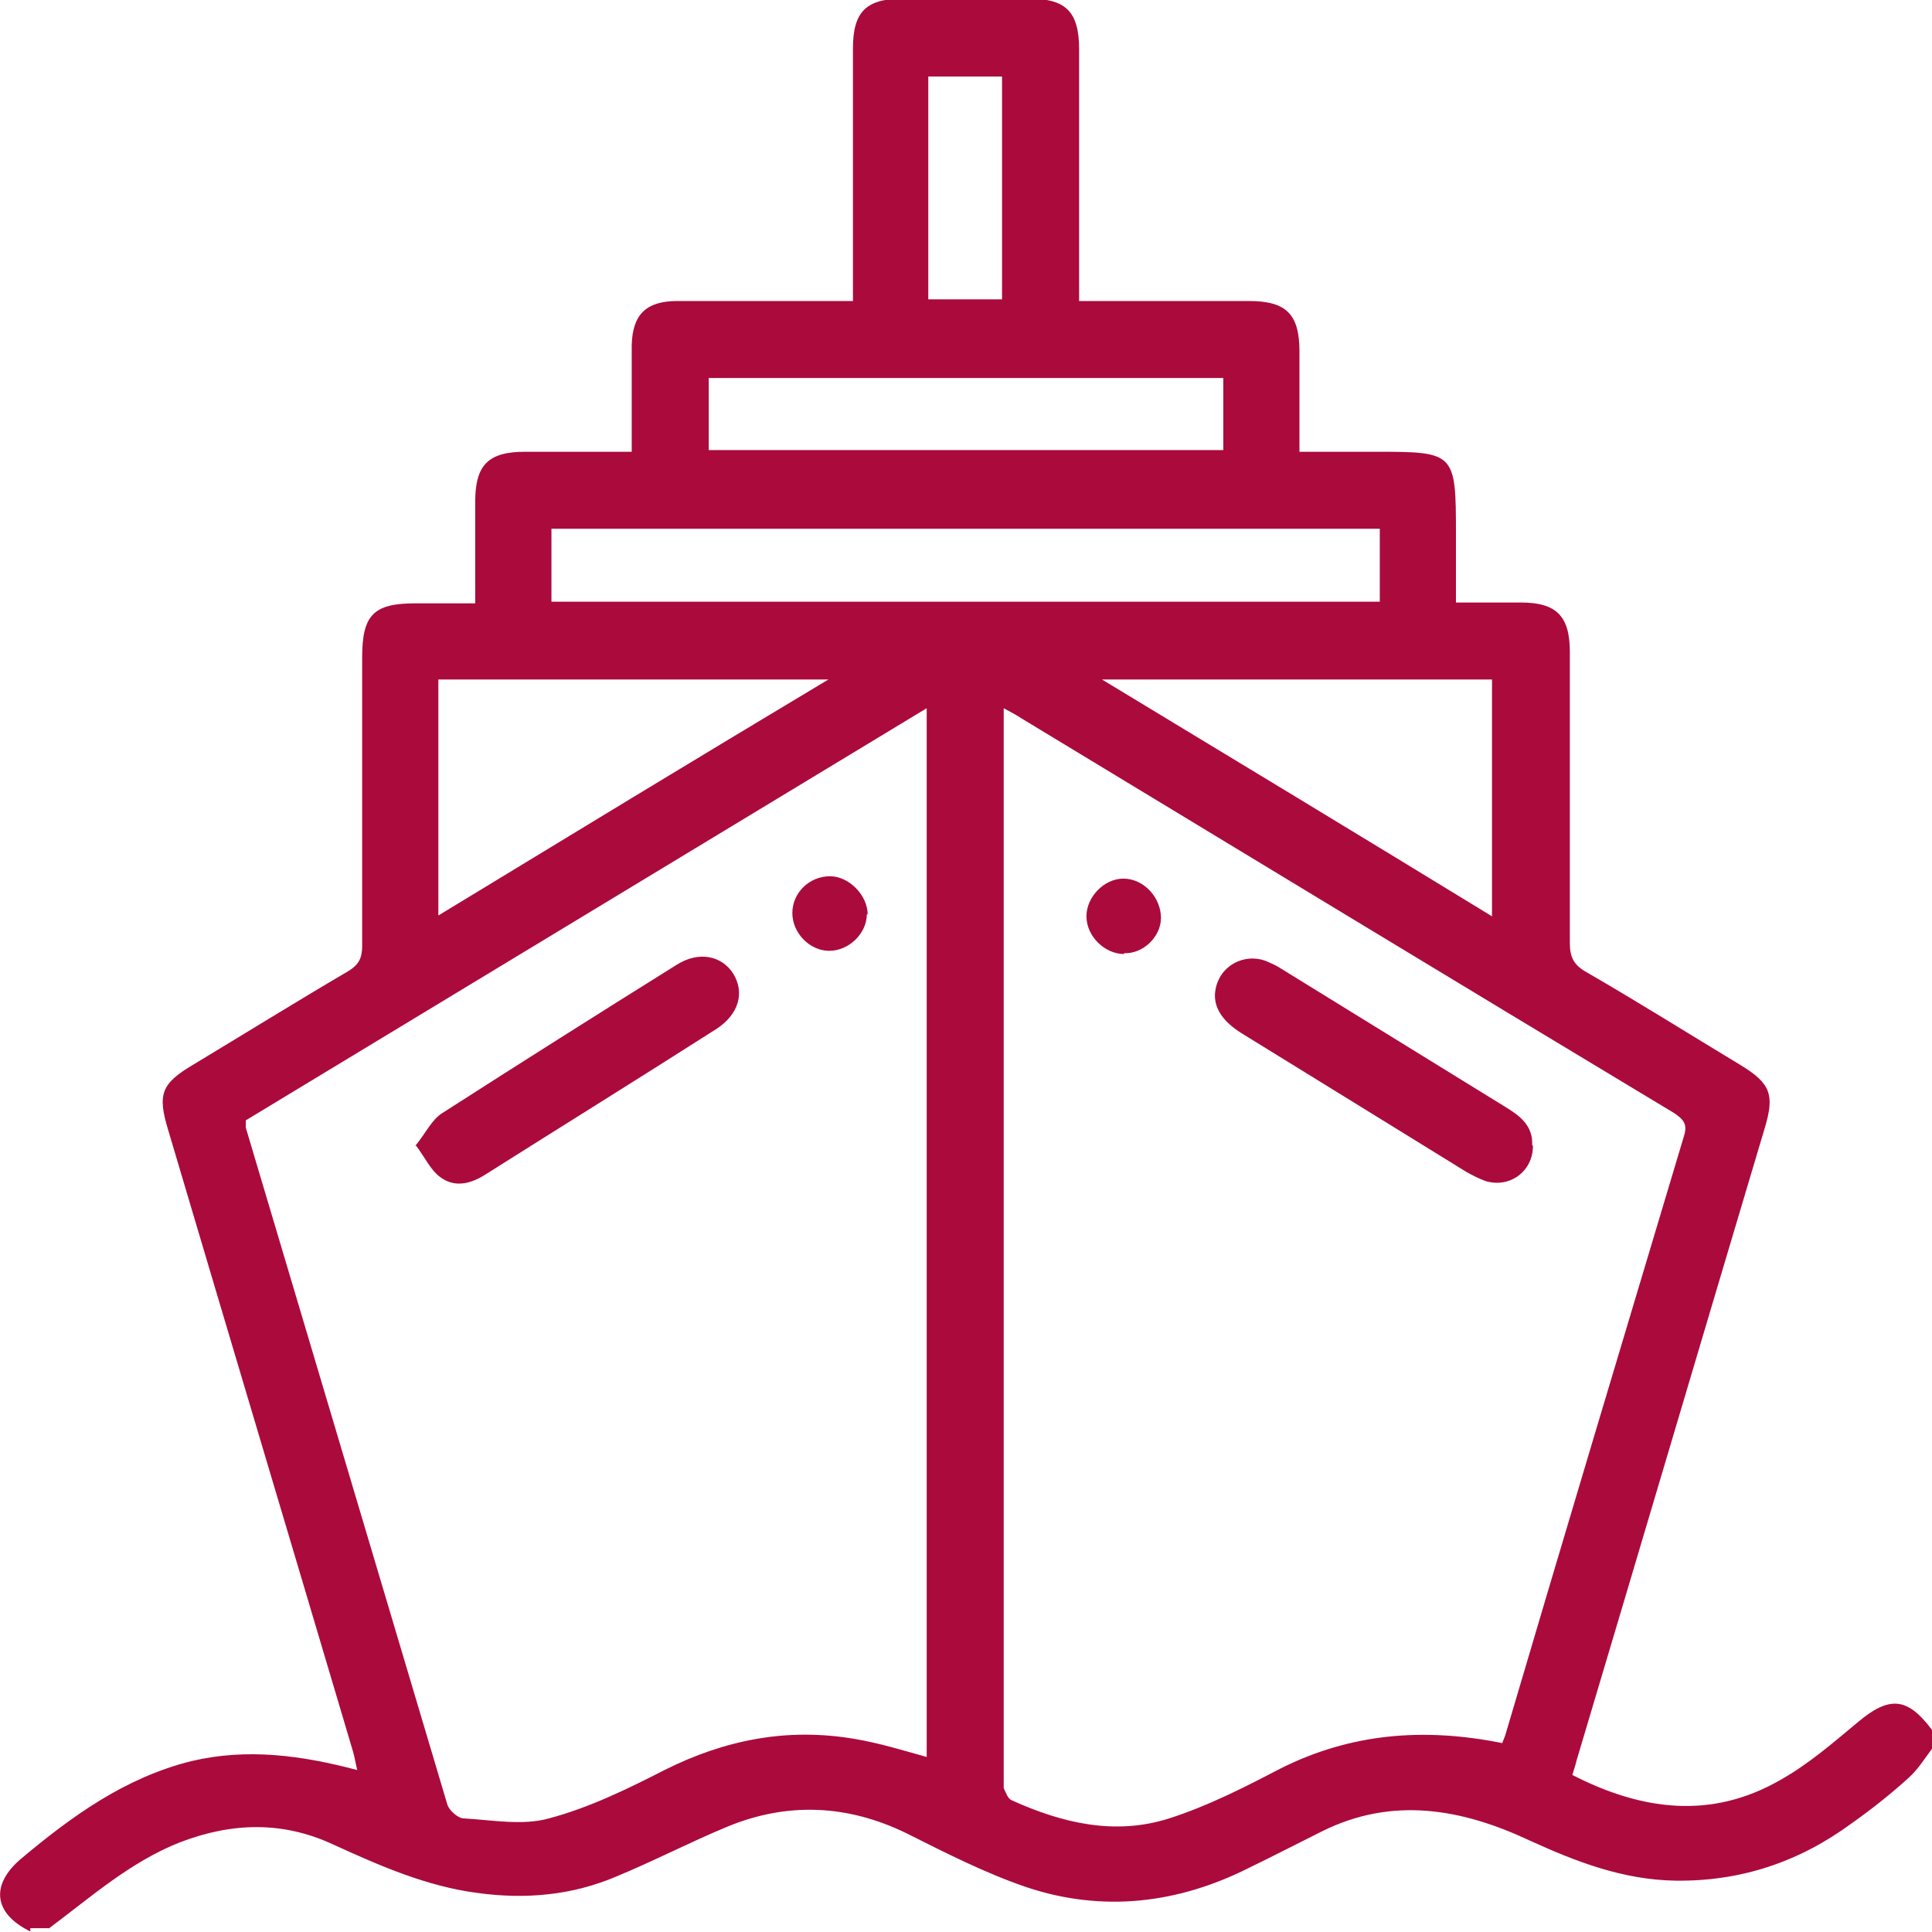 <svg width="35" height="35" viewBox="0 0 35 35" fill="none" xmlns="http://www.w3.org/2000/svg">
<g clip-path="url(#clip0_5955_25114)">
<path d="M0.549 34.99C-0.119 34.664 -0.178 34.144 0.386 33.669C1.306 32.898 2.271 32.2 3.473 31.903C4.483 31.666 5.462 31.799 6.472 32.066C6.442 31.948 6.427 31.844 6.398 31.74C5.284 27.985 4.156 24.214 3.043 20.459C2.85 19.821 2.924 19.628 3.503 19.286C4.438 18.722 5.373 18.143 6.308 17.594C6.501 17.476 6.561 17.357 6.561 17.134C6.561 15.398 6.561 13.646 6.561 11.909C6.561 11.138 6.769 10.93 7.526 10.93C7.882 10.93 8.223 10.93 8.609 10.93C8.609 10.291 8.609 9.698 8.609 9.089C8.609 8.421 8.847 8.184 9.515 8.184C10.138 8.184 10.761 8.184 11.444 8.184C11.444 7.709 11.444 7.264 11.444 6.803C11.444 6.625 11.444 6.432 11.444 6.254C11.459 5.69 11.711 5.453 12.275 5.453C13.21 5.453 14.146 5.453 15.081 5.453C15.185 5.453 15.303 5.453 15.452 5.453V5.052C15.452 3.657 15.452 2.276 15.452 0.881C15.452 0.213 15.689 -0.024 16.357 -0.024C17.114 -0.024 17.886 -0.024 18.643 -0.024C19.311 -0.024 19.549 0.213 19.549 0.896C19.549 2.395 19.549 3.894 19.549 5.453C19.786 5.453 20.009 5.453 20.231 5.453C21.033 5.453 21.82 5.453 22.621 5.453C23.304 5.453 23.541 5.69 23.541 6.373C23.541 6.967 23.541 7.546 23.541 8.184C24.016 8.184 24.462 8.184 24.892 8.184C26.361 8.184 26.376 8.184 26.376 9.683V10.915C26.777 10.915 27.163 10.915 27.549 10.915C28.187 10.915 28.439 11.152 28.439 11.806C28.439 13.557 28.439 15.309 28.439 17.075C28.439 17.327 28.499 17.476 28.736 17.609C29.686 18.158 30.607 18.737 31.542 19.301C32.076 19.628 32.15 19.836 31.972 20.429C30.829 24.259 29.701 28.074 28.558 31.903C28.543 31.977 28.514 32.051 28.484 32.155C29.731 32.794 30.992 32.972 32.254 32.245C32.759 31.962 33.204 31.576 33.649 31.205C34.228 30.716 34.555 30.745 35 31.339V31.68C34.867 31.858 34.748 32.051 34.584 32.2C34.258 32.497 33.902 32.779 33.545 33.031C32.596 33.729 31.542 34.085 30.354 34.07C29.404 34.055 28.558 33.729 27.712 33.343C26.48 32.764 25.219 32.541 23.942 33.18C23.497 33.402 23.066 33.625 22.636 33.833C21.345 34.486 19.979 34.649 18.599 34.189C17.856 33.937 17.129 33.566 16.417 33.209C15.348 32.69 14.264 32.645 13.181 33.09C12.498 33.373 11.845 33.714 11.162 33.996C10.361 34.337 9.515 34.411 8.654 34.293C7.733 34.174 6.887 33.803 6.041 33.417C5.121 32.987 4.201 33.016 3.266 33.373C2.36 33.729 1.648 34.367 0.891 34.931H0.549V34.99ZM27.207 31.591C27.207 31.591 27.252 31.488 27.267 31.443C28.336 27.821 29.419 24.214 30.503 20.593C30.577 20.37 30.503 20.281 30.325 20.162C26.376 17.787 22.443 15.398 18.495 13.008C18.406 12.948 18.317 12.904 18.183 12.83C18.183 12.978 18.183 13.052 18.183 13.127C18.183 19.509 18.183 25.877 18.183 32.259C18.183 32.304 18.183 32.363 18.183 32.393C18.227 32.482 18.257 32.586 18.331 32.615C19.252 33.031 20.202 33.254 21.181 32.942C21.879 32.719 22.547 32.378 23.2 32.037C24.476 31.398 25.797 31.294 27.207 31.576V31.591ZM4.453 20.311C4.453 20.311 4.453 20.4 4.453 20.429C5.67 24.511 6.887 28.608 8.104 32.69C8.134 32.794 8.297 32.942 8.401 32.942C8.921 32.972 9.47 33.076 9.945 32.942C10.672 32.749 11.37 32.408 12.038 32.066C13.136 31.517 14.264 31.294 15.482 31.502C15.927 31.576 16.357 31.71 16.788 31.829V12.83C12.646 15.338 8.55 17.817 4.453 20.296V20.311ZM9.99 10.9H24.996V9.579H9.99V10.9ZM15.007 12.31H7.941V16.585C10.286 15.16 12.602 13.75 15.007 12.31ZM19.964 12.31C22.369 13.765 24.699 15.175 27.029 16.6V12.31H19.964ZM22.161 6.848H12.839V8.154H22.161V6.848ZM16.817 5.423H18.153V1.386H16.817V5.438V5.423Z" fill="#AB0A3D"/>
<path d="M27.771 20.758C27.771 21.218 27.356 21.529 26.911 21.396C26.792 21.351 26.673 21.292 26.569 21.233C25.218 20.401 23.853 19.555 22.502 18.724C22.116 18.487 21.953 18.205 22.027 17.893C22.116 17.492 22.532 17.27 22.918 17.403C23.022 17.448 23.126 17.492 23.215 17.552C24.565 18.383 25.931 19.229 27.282 20.06C27.549 20.223 27.771 20.401 27.757 20.743L27.771 20.758Z" fill="#AB0A3D"/>
<path d="M20.364 17.283C20.008 17.283 19.682 16.956 19.682 16.6C19.682 16.244 20.008 15.917 20.35 15.917C20.721 15.917 21.032 16.258 21.032 16.63C21.032 16.971 20.706 17.283 20.364 17.268V17.283Z" fill="#AB0A3D"/>
<path d="M7.525 20.757C7.718 20.52 7.822 20.282 8.015 20.163C9.425 19.258 10.835 18.367 12.26 17.477C12.661 17.224 13.077 17.313 13.284 17.64C13.492 17.981 13.388 18.367 12.988 18.634C11.592 19.525 10.182 20.401 8.772 21.291C8.505 21.455 8.223 21.514 7.971 21.321C7.807 21.202 7.704 20.98 7.54 20.757H7.525Z" fill="#AB0A3D"/>
<path d="M15.704 16.557C15.704 16.913 15.378 17.225 15.021 17.225C14.665 17.225 14.354 16.898 14.354 16.542C14.354 16.171 14.665 15.874 15.036 15.874C15.378 15.874 15.719 16.215 15.719 16.572L15.704 16.557Z" fill="#AB0A3D"/>
</g>
<defs>
<clipPath id="clip0_5955_25114">
<rect width="35" height="35" fill="white" transform="translate(0 -0.009)"/>
</clipPath>
</defs>
</svg>
